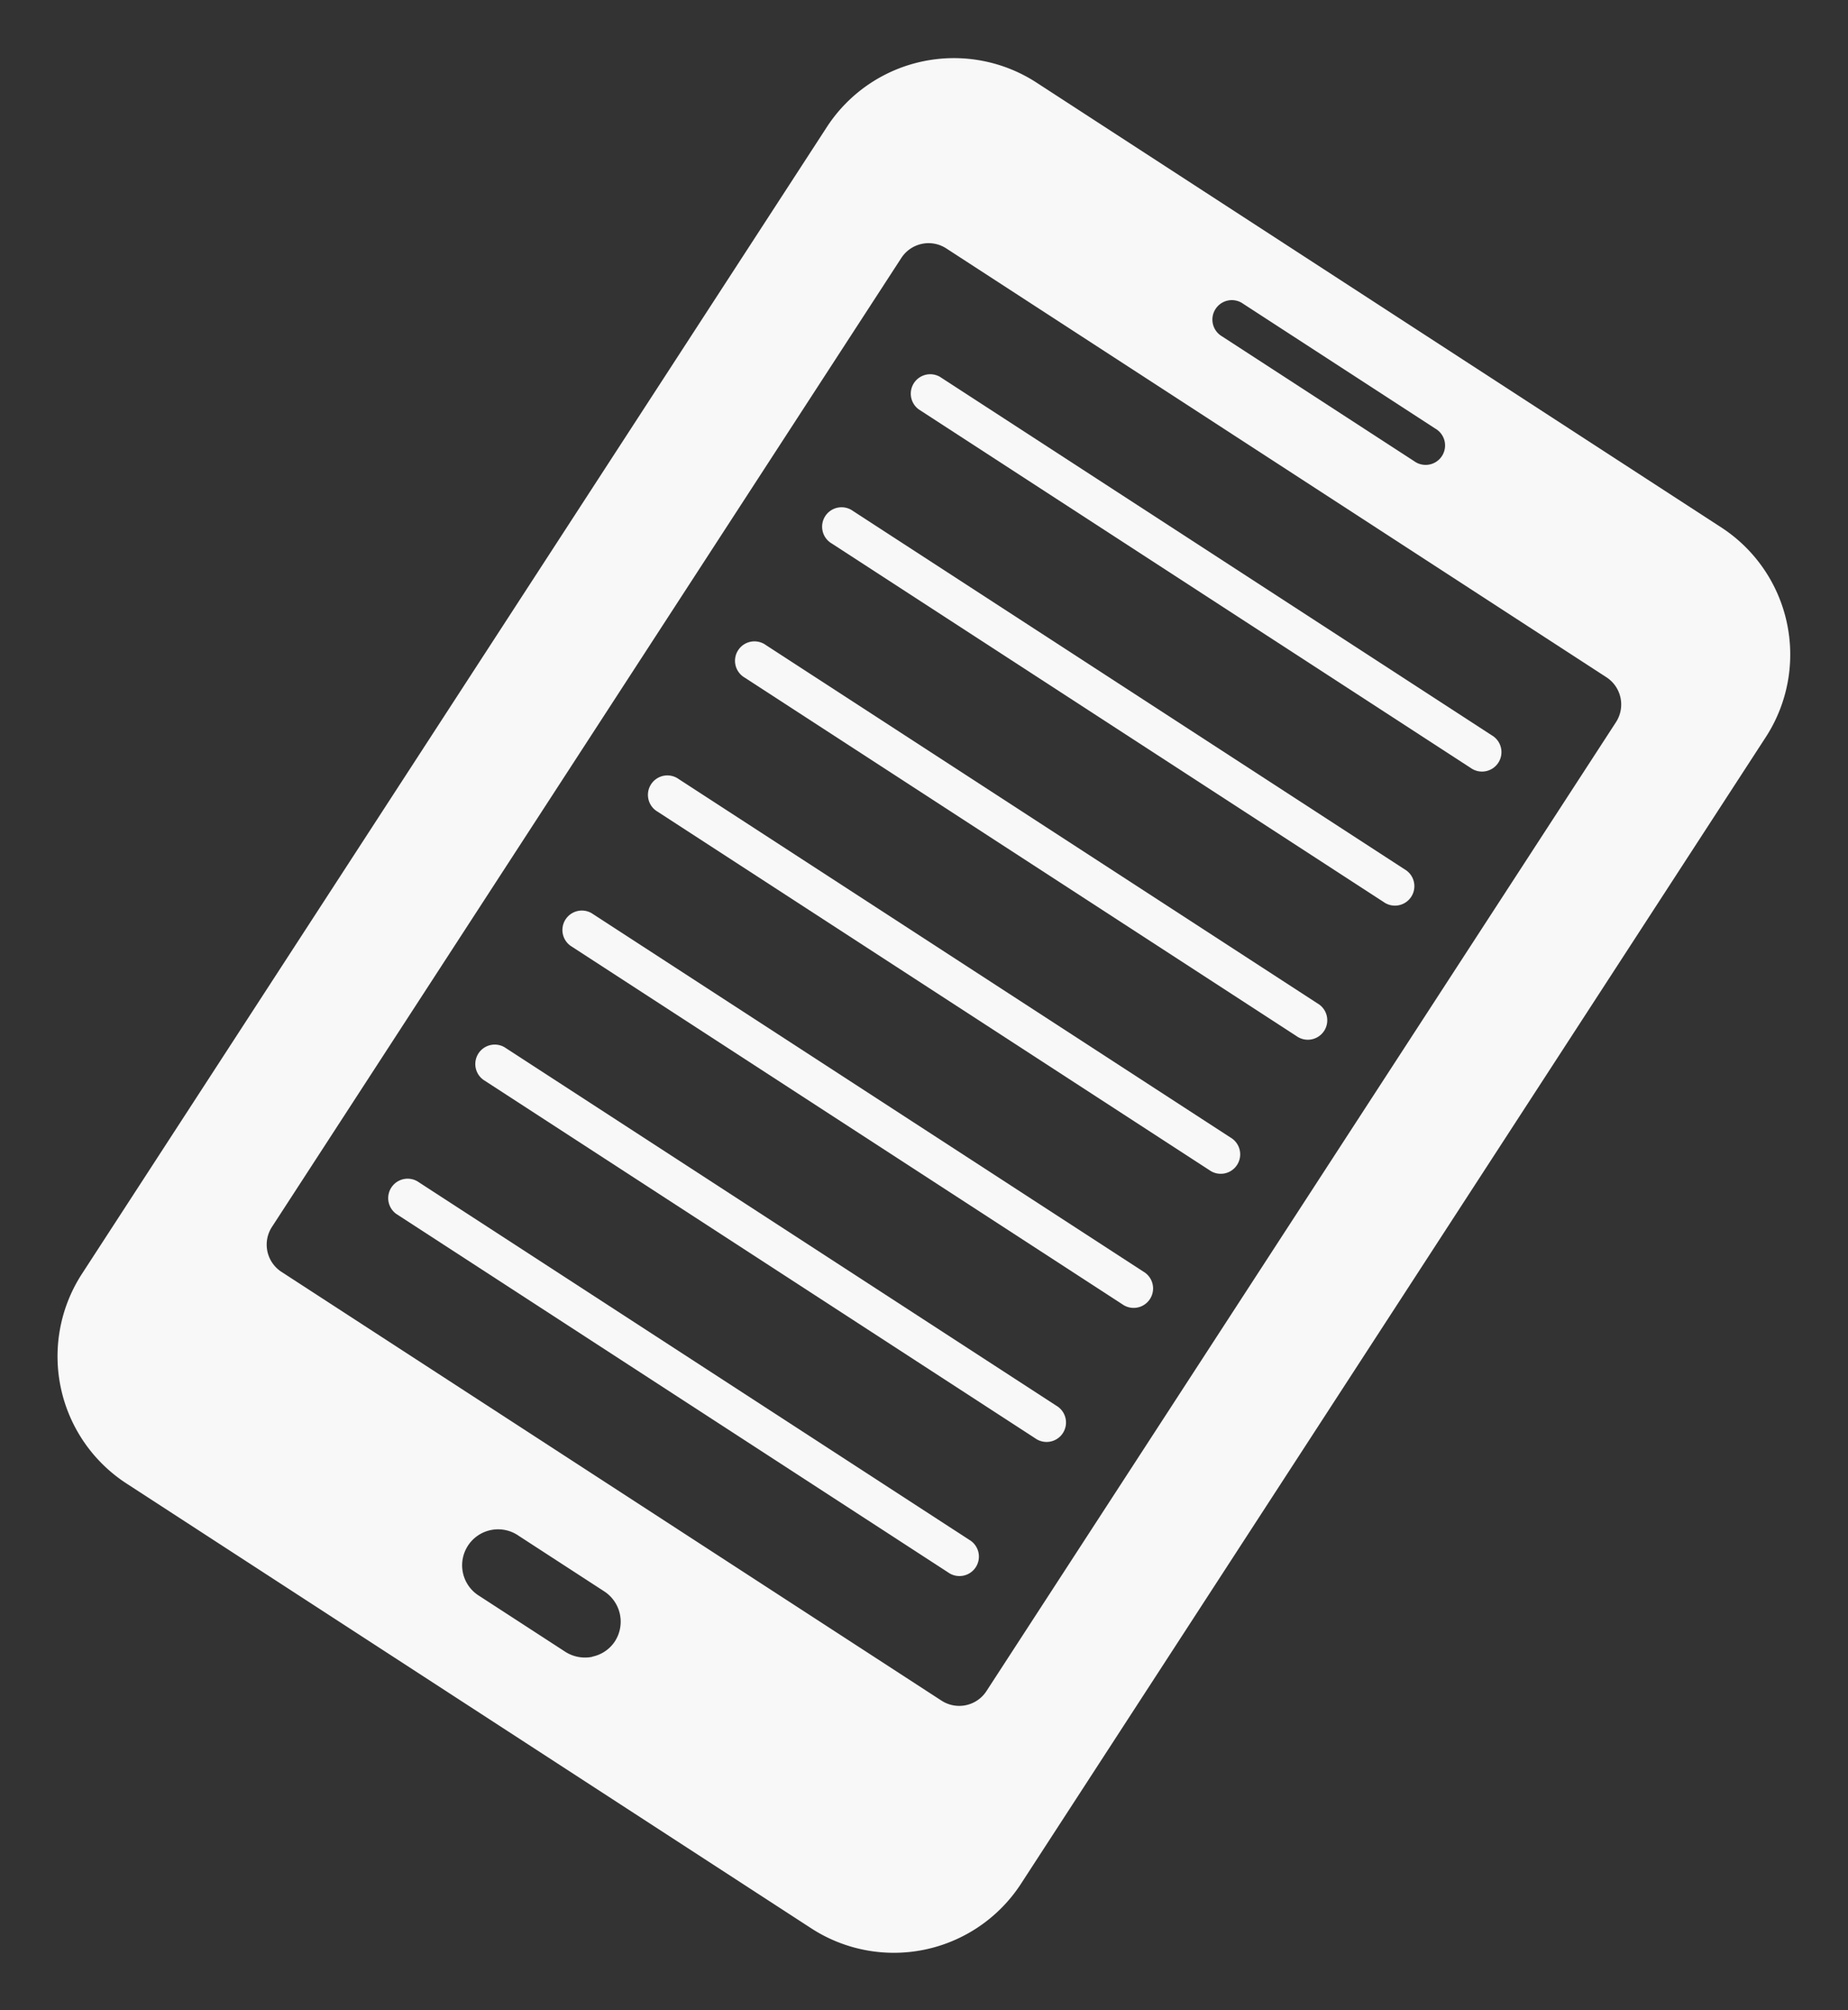 <svg xmlns="http://www.w3.org/2000/svg" xmlns:xlink="http://www.w3.org/1999/xlink" width="39.845" height="43.335" viewBox="0 0 39.845 43.335">
  <rect x="0" y="0" width="39.845" height="43.335" fill="#333333" stroke="none"/>
  <defs>
    <clipPath id="clip-path">
      <rect id="Rectángulo_345" data-name="Rectángulo 345" width="24.131" height="36" fill="#f8f8f8"/>
    </clipPath>
  </defs>
  <g id="icon-digital-book" transform="matrix(0.839, 0.545, -0.545, 0.839, 19.607, 0)">
    <g id="Grupo_728" data-name="Grupo 728" clip-path="url(#clip-path)">
      <path id="Trazado_772" data-name="Trazado 772" d="M20.845,0H3.286A3.268,3.268,0,0,0,0,3.243V32.757A3.268,3.268,0,0,0,3.286,36H20.845a3.268,3.268,0,0,0,3.286-3.243V3.243A3.268,3.268,0,0,0,20.845,0M9.6,1.571h4.939a.419.419,0,1,1,0,.837H9.6a.419.419,0,1,1,0-.837m4.12,32.092a.789.789,0,0,1-.554.227H10.97a.775.775,0,1,1,0-1.549h2.191a.78.78,0,0,1,.785.773.767.767,0,0,1-.231.549m7.53-4.007a.7.7,0,0,1-.7.7H3.583a.7.7,0,0,1-.7-.7V4.756a.7.7,0,0,1,.7-.7H20.548a.7.7,0,0,1,.7.7Z" fill="#f8f8f8"/>
      <path id="Trazado_773" data-name="Trazado 773" d="M79.38,189.749H65.2a.419.419,0,1,0,0,.837H79.38a.419.419,0,1,0,0-.837" transform="translate(-60.222 -176.407)" fill="#f8f8f8"/>
      <path id="Trazado_774" data-name="Trazado 774" d="M79.38,140.748H65.2a.419.419,0,1,0,0,.837H79.38a.419.419,0,1,0,0-.837" transform="translate(-60.222 -130.852)" fill="#f8f8f8"/>
      <path id="Trazado_775" data-name="Trazado 775" d="M79.38,91.747H65.2a.419.419,0,0,0,0,.837H79.38a.419.419,0,1,0,0-.837" transform="translate(-60.222 -85.296)" fill="#f8f8f8"/>
      <path id="Trazado_776" data-name="Trazado 776" d="M79.38,238.754H65.2a.419.419,0,1,0,0,.837H79.38a.419.419,0,1,0,0-.837" transform="translate(-60.222 -221.967)" fill="#f8f8f8"/>
      <path id="Trazado_777" data-name="Trazado 777" d="M79.38,287.757H65.2a.419.419,0,0,0,0,.837H79.38a.419.419,0,1,0,0-.837" transform="translate(-60.222 -267.524)" fill="#f8f8f8"/>
      <path id="Trazado_778" data-name="Trazado 778" d="M79.381,336.76H65.2a.419.419,0,0,0,0,.837H79.381a.419.419,0,1,0,0-.837" transform="translate(-60.223 -313.082)" fill="#f8f8f8"/>
      <path id="Trazado_779" data-name="Trazado 779" d="M79.381,385.763H65.2a.419.419,0,0,0,0,.837H79.381a.419.419,0,1,0,0-.837" transform="translate(-60.223 -358.639)" fill="#f8f8f8"/>
    </g>
  </g>
</svg>
